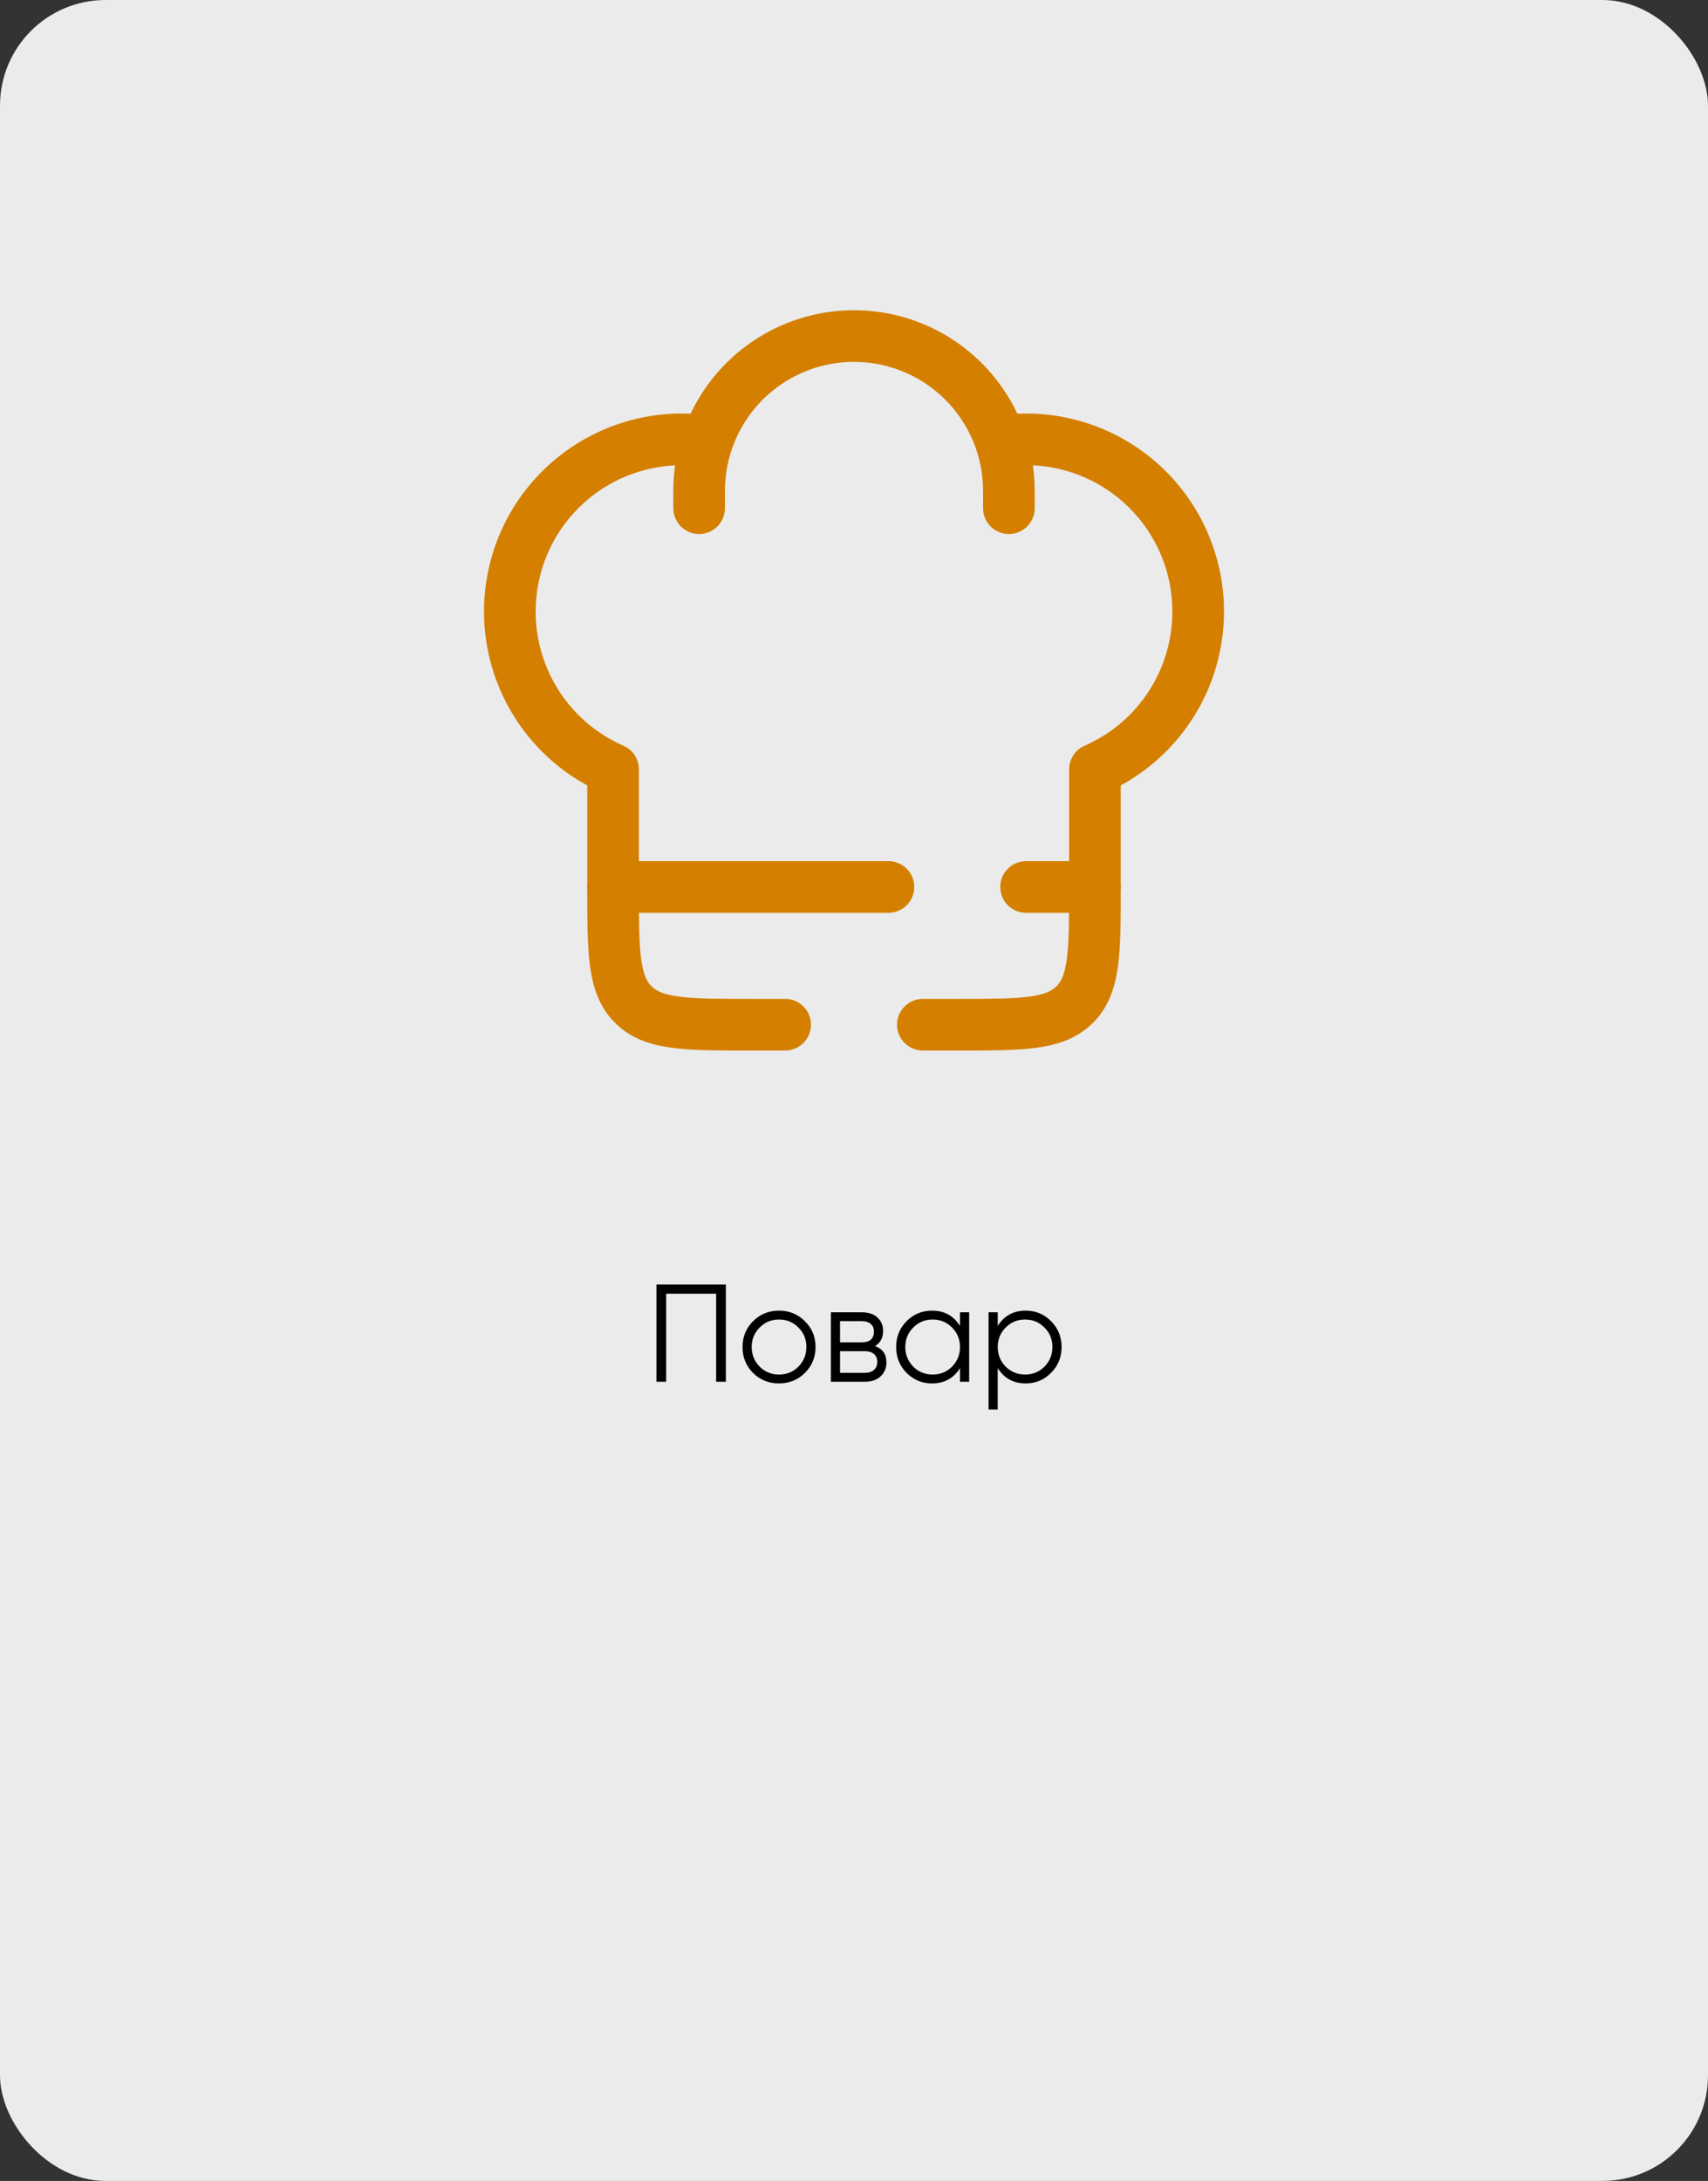 <?xml version="1.0" encoding="UTF-8"?> <svg xmlns="http://www.w3.org/2000/svg" width="275" height="351" viewBox="0 0 275 351" fill="none"><rect x="0" y="0" width="275" height="351" fill="#333333" stroke="none"/> <rect width="275" height="351" rx="17" fill="#EBEBEB"></rect> <path d="M98.708 123.82H102.865C102.864 123.011 102.628 122.221 102.185 121.544C101.742 120.868 101.112 120.336 100.371 120.012L98.708 123.82ZM176.292 123.82L174.629 120.012C173.888 120.336 173.258 120.868 172.815 121.544C172.372 122.221 172.136 123.011 172.135 123.82H176.292ZM158.281 81.792C158.281 82.894 158.719 83.951 159.499 84.731C160.278 85.51 161.335 85.948 162.438 85.948C163.54 85.948 164.597 85.51 165.376 84.731C166.156 83.951 166.594 82.894 166.594 81.792H158.281ZM108.406 81.792C108.406 82.894 108.844 83.951 109.624 84.731C110.403 85.51 111.46 85.948 112.563 85.948C113.665 85.948 114.722 85.51 115.501 84.731C116.281 83.951 116.719 82.894 116.719 81.792H108.406ZM148.583 160.76C147.481 160.76 146.424 161.198 145.644 161.978C144.865 162.757 144.427 163.814 144.427 164.917C144.427 166.019 144.865 167.076 145.644 167.855C146.424 168.635 147.481 169.073 148.583 169.073V160.76ZM126.417 169.073C127.519 169.073 128.576 168.635 129.356 167.855C130.135 167.076 130.573 166.019 130.573 164.917C130.573 163.814 130.135 162.757 129.356 161.978C128.576 161.198 127.519 160.76 126.417 160.76V169.073ZM109.792 66.552C101.341 66.552 93.236 69.909 87.26 75.885C81.284 81.861 77.927 89.966 77.927 98.417H86.24C86.24 92.17 88.721 86.18 93.138 81.763C97.555 77.346 103.545 74.865 109.792 74.865V66.552ZM165.208 74.865C171.455 74.865 177.445 77.346 181.862 81.763C186.279 86.18 188.76 92.17 188.76 98.417H197.073C197.073 89.966 193.716 81.861 187.74 75.885C181.764 69.909 173.659 66.552 165.208 66.552V74.865ZM120.875 160.76C115.533 160.76 111.942 160.749 109.265 160.389C106.711 160.045 105.613 159.452 104.893 158.727L99.019 164.612C101.54 167.133 104.682 168.158 108.162 168.629C111.521 169.084 115.766 169.073 120.875 169.073V160.76ZM94.552 142.75C94.552 147.859 94.541 152.104 94.995 155.463C95.461 158.943 96.492 162.085 99.013 164.606L104.893 158.732C104.172 158.012 103.579 156.914 103.23 154.354C102.876 151.683 102.865 148.092 102.865 142.75H94.552ZM172.135 142.75C172.135 148.092 172.124 151.683 171.764 154.36C171.421 156.914 170.828 158.012 170.102 158.732L175.987 164.606C178.508 162.085 179.534 158.943 180.005 155.463C180.459 152.104 180.448 147.859 180.448 142.75H172.135ZM154.125 169.073C159.234 169.073 163.479 169.084 166.838 168.629C170.318 168.164 173.465 167.133 175.987 164.606L170.107 158.732C169.387 159.453 168.29 160.045 165.729 160.395C163.058 160.749 159.467 160.76 154.125 160.76V169.073ZM109.792 74.865C110.978 74.865 112.136 74.953 113.272 75.119L114.485 66.896C112.931 66.666 111.363 66.552 109.792 66.552V74.865ZM137.5 49.927C131.42 49.927 125.492 51.831 120.549 55.373C115.606 58.914 111.897 63.914 109.941 69.672L117.81 72.343C119.208 68.23 121.858 64.658 125.39 62.129C128.921 59.599 133.156 58.239 137.5 58.239V49.927ZM109.941 69.672C108.922 72.683 108.403 75.841 108.406 79.021H116.719C116.719 76.677 117.107 74.432 117.816 72.343L109.941 69.672ZM165.208 66.552C163.618 66.552 162.05 66.668 160.515 66.896L161.734 75.119C162.884 74.95 164.045 74.864 165.208 74.865V66.552ZM137.5 58.239C141.843 58.24 146.077 59.601 149.607 62.13C153.137 64.66 155.787 68.231 157.184 72.343L165.053 69.672C163.098 63.915 159.389 58.916 154.448 55.374C149.506 51.833 143.58 49.928 137.5 49.927V58.239ZM157.184 72.343C157.893 74.432 158.281 76.677 158.281 79.021H166.594C166.594 75.757 166.051 72.615 165.053 69.672L157.184 72.343ZM102.865 142.75V123.82H94.552V142.75H102.865ZM100.371 120.012C96.17 118.178 92.595 115.158 90.085 111.322C87.575 107.486 86.238 103.001 86.24 98.417H77.927C77.927 104.618 79.735 110.684 83.131 115.872C86.527 121.061 91.363 125.146 97.046 127.627L100.371 120.012ZM172.135 123.82V142.75H180.448V123.82H172.135ZM188.76 98.417C188.762 103.001 187.425 107.486 184.915 111.322C182.405 115.158 178.83 118.178 174.629 120.012L177.954 127.627C183.637 125.146 188.473 121.061 191.869 115.872C195.265 110.684 197.073 104.618 197.073 98.417H188.76ZM158.281 79.021V81.792H166.594V79.021H158.281ZM108.406 79.021V81.792H116.719V79.021H108.406ZM154.125 160.76H148.583V169.073H154.125V160.76ZM126.417 160.76H120.875V169.073H126.417V160.76Z" fill="#D47F00"></path> <path d="M98.708 142.75H143.042M176.292 142.75H165.208" stroke="#D47F00" stroke-width="8.312" stroke-linecap="round" stroke-linejoin="round"></path> <path d="M105.69 206.731H116.867V222.378H115.302V208.207H107.255V222.378H105.69V206.731ZM129.589 220.97C128.442 222.088 127.056 222.647 125.431 222.647C123.777 222.647 122.384 222.088 121.251 220.97C120.119 219.838 119.553 218.444 119.553 216.79C119.553 215.136 120.119 213.75 121.251 212.633C122.384 211.5 123.777 210.934 125.431 210.934C127.071 210.934 128.456 211.5 129.589 212.633C130.736 213.75 131.31 215.136 131.31 216.79C131.31 218.429 130.736 219.823 129.589 220.97ZM122.302 219.942C123.151 220.791 124.194 221.216 125.431 221.216C126.668 221.216 127.711 220.791 128.561 219.942C129.41 219.063 129.835 218.012 129.835 216.79C129.835 215.553 129.41 214.51 128.561 213.661C127.711 212.796 126.668 212.364 125.431 212.364C124.194 212.364 123.151 212.796 122.302 213.661C121.453 214.51 121.028 215.553 121.028 216.79C121.028 218.012 121.453 219.063 122.302 219.942ZM140.887 216.634C142.109 217.081 142.72 217.953 142.72 219.249C142.72 220.173 142.407 220.925 141.781 221.507C141.17 222.088 140.313 222.378 139.211 222.378H133.779V211.202H138.764C139.837 211.202 140.671 211.478 141.267 212.029C141.878 212.58 142.184 213.303 142.184 214.197C142.184 215.315 141.752 216.127 140.887 216.634ZM138.764 212.633H135.254V216.03H138.764C140.06 216.03 140.708 215.449 140.708 214.287C140.708 213.765 140.537 213.363 140.194 213.08C139.866 212.782 139.39 212.633 138.764 212.633ZM135.254 220.948H139.211C139.866 220.948 140.366 220.791 140.708 220.478C141.066 220.165 141.245 219.726 141.245 219.16C141.245 218.623 141.066 218.206 140.708 217.908C140.366 217.61 139.866 217.461 139.211 217.461H135.254V220.948ZM154.567 213.393V211.202H156.043V222.378H154.567V220.188C153.539 221.827 152.034 222.647 150.052 222.647C148.457 222.647 147.094 222.08 145.961 220.948C144.844 219.815 144.285 218.429 144.285 216.79C144.285 215.151 144.844 213.765 145.961 212.633C147.094 211.5 148.457 210.934 150.052 210.934C152.034 210.934 153.539 211.753 154.567 213.393ZM147.034 219.942C147.884 220.791 148.927 221.216 150.164 221.216C151.401 221.216 152.444 220.791 153.293 219.942C154.143 219.063 154.567 218.012 154.567 216.79C154.567 215.553 154.143 214.51 153.293 213.661C152.444 212.796 151.401 212.364 150.164 212.364C148.927 212.364 147.884 212.796 147.034 213.661C146.185 214.51 145.76 215.553 145.76 216.79C145.76 218.012 146.185 219.063 147.034 219.942ZM165.157 210.934C166.751 210.934 168.107 211.5 169.225 212.633C170.358 213.765 170.924 215.151 170.924 216.79C170.924 218.429 170.358 219.815 169.225 220.948C168.107 222.08 166.751 222.647 165.157 222.647C163.175 222.647 161.67 221.827 160.642 220.188V226.849H159.166V211.202H160.642V213.393C161.67 211.753 163.175 210.934 165.157 210.934ZM161.916 219.942C162.765 220.791 163.808 221.216 165.045 221.216C166.282 221.216 167.325 220.791 168.174 219.942C169.024 219.063 169.449 218.012 169.449 216.79C169.449 215.553 169.024 214.51 168.174 213.661C167.325 212.796 166.282 212.364 165.045 212.364C163.808 212.364 162.765 212.796 161.916 213.661C161.066 214.51 160.642 215.553 160.642 216.79C160.642 218.012 161.066 219.063 161.916 219.942Z" fill="black"></path> </svg> 